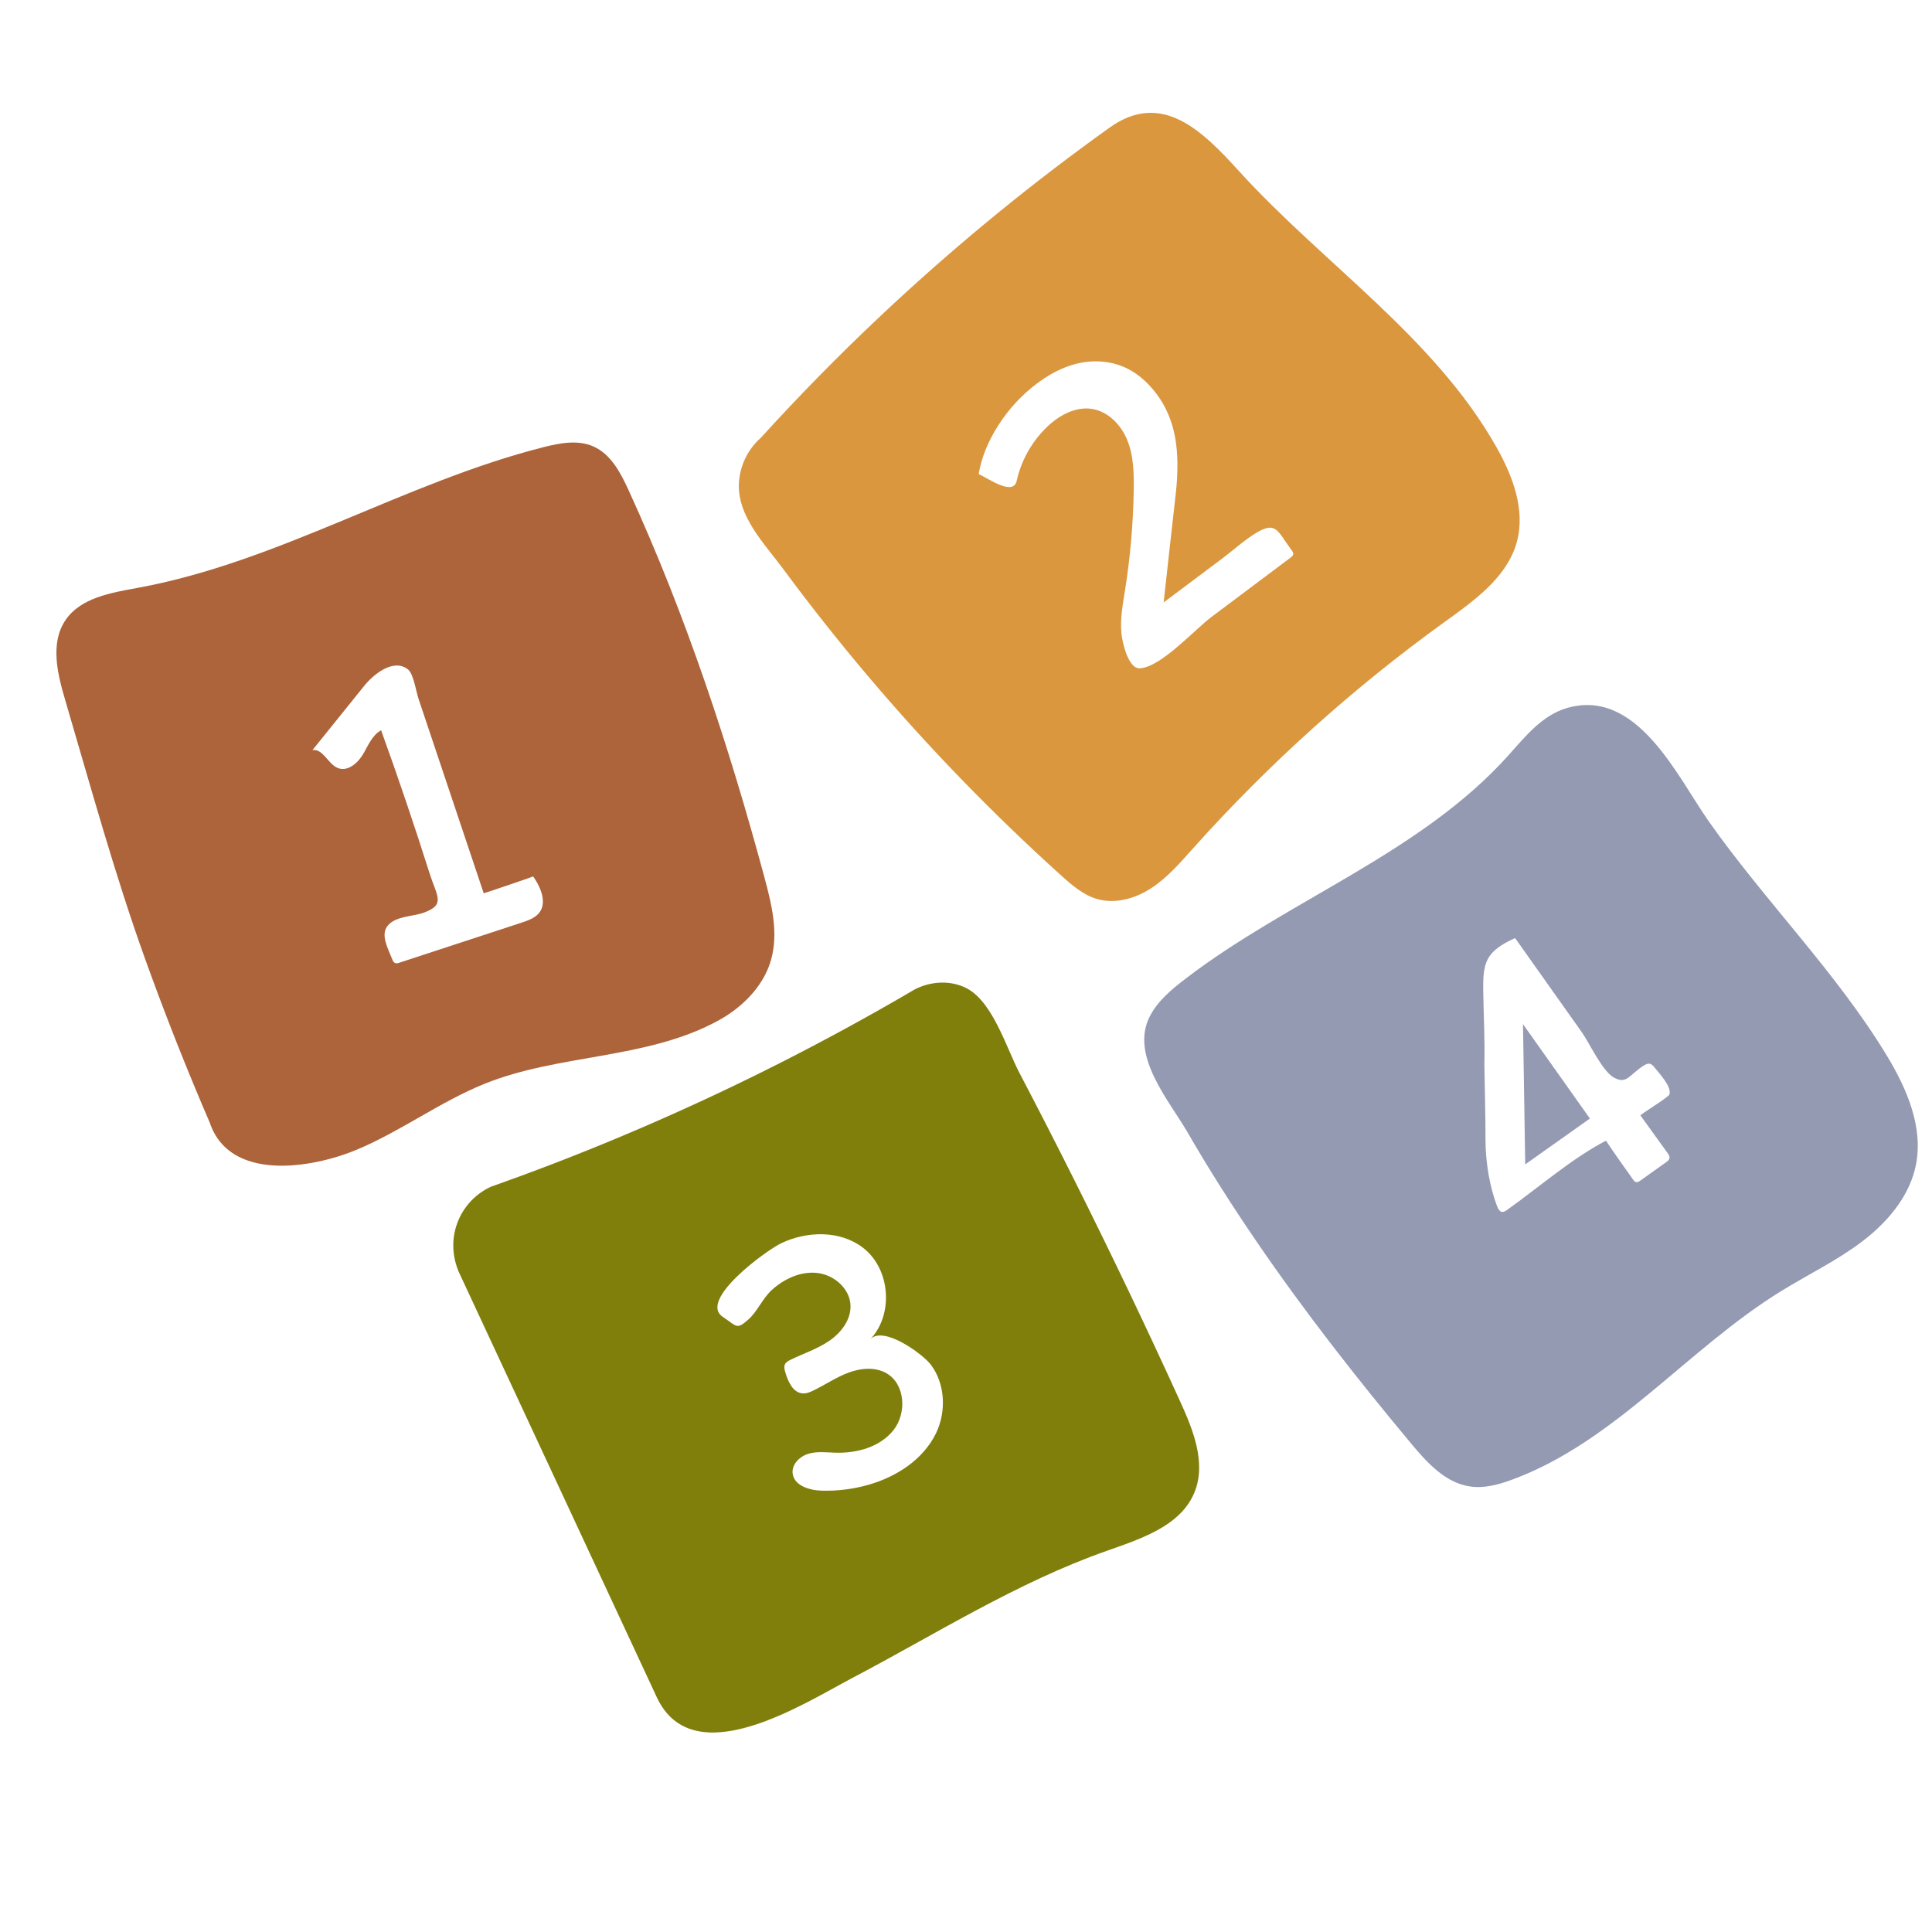 <svg width="113" height="113" viewBox="0 0 113 113" fill="none" xmlns="http://www.w3.org/2000/svg">
<path d="M36.779 28.701C36.307 27.668 35.736 26.562 34.697 26.108C33.79 25.712 32.745 25.911 31.785 26.155C23.662 28.213 16.312 32.868 8.069 34.38C6.497 34.668 4.706 34.958 3.82 36.286C2.932 37.614 3.352 39.385 3.805 40.916C5.298 45.989 6.695 51.093 8.481 56.069C9.697 59.452 10.969 62.649 12.268 65.66C13.43 69.128 18.224 68.351 20.877 67.24C23.457 66.158 25.737 64.444 28.331 63.393C32.672 61.639 37.742 61.972 41.906 59.749C42.289 59.546 42.658 59.312 43.004 59.046C43.978 58.298 44.764 57.313 45.097 56.141C45.543 54.573 45.138 52.903 44.714 51.328C42.63 43.602 40.112 35.975 36.779 28.701ZM31.619 53.268C31.569 53.357 31.501 53.44 31.416 53.517C31.154 53.749 30.811 53.864 30.479 53.973C28.107 54.752 25.733 55.528 23.361 56.306C23.274 56.335 23.178 56.363 23.097 56.322C23.016 56.284 22.977 56.196 22.945 56.115C22.678 55.44 22.239 54.671 22.68 54.138C23.142 53.58 24.143 53.609 24.77 53.386C26.083 52.917 25.553 52.427 25.134 51.106C24.243 48.29 23.295 45.492 22.291 42.713C21.762 42.997 21.531 43.617 21.222 44.133C20.912 44.649 20.328 45.141 19.768 44.924C19.18 44.694 18.898 43.773 18.275 43.874C19.285 42.619 20.295 41.367 21.304 40.112C21.808 39.485 22.991 38.469 23.864 39.153C24.184 39.402 24.343 40.465 24.472 40.851C24.988 42.392 25.505 43.934 26.022 45.475L28.292 52.247C28.296 52.26 30.923 51.365 31.183 51.263C31.56 51.783 31.971 52.656 31.619 53.268Z" fill="#AD643A"/>
<path d="M72.453 9.993C70.348 7.679 67.963 5.272 64.905 7.459C60.684 10.477 56.153 14.1 51.549 18.433C48.965 20.863 46.618 23.275 44.491 25.616C43.703 26.317 43.275 27.27 43.218 28.245C43.109 30.19 44.72 31.805 45.793 33.258C47.373 35.396 49.024 37.483 50.741 39.514C54.249 43.661 58.035 47.57 62.068 51.206C62.693 51.771 63.354 52.346 64.163 52.581C65.233 52.893 66.406 52.553 67.337 51.946C68.269 51.336 69.011 50.481 69.753 49.65C74.178 44.701 79.142 40.233 84.529 36.351C85.734 35.484 87.021 34.563 87.878 33.391C88.254 32.879 88.55 32.316 88.719 31.691C89.229 29.812 88.474 27.828 87.514 26.133C83.876 19.706 77.422 15.456 72.453 9.993ZM67.639 23.031C68.183 23.756 68.544 24.592 68.722 25.538C68.9 26.485 68.913 27.614 68.763 28.922C68.524 31.026 68.294 33.131 68.06 35.235C69.197 34.383 70.333 33.532 71.47 32.68C72.145 32.174 72.815 31.551 73.543 31.127C74.669 30.471 74.749 31.122 75.547 32.184C75.597 32.25 75.649 32.325 75.641 32.406C75.631 32.498 75.551 32.563 75.478 32.618C73.933 33.778 72.389 34.938 70.842 36.096C69.88 36.817 67.909 39.017 66.672 39.089C65.967 39.129 65.63 37.495 65.588 37.024C65.512 36.189 65.67 35.351 65.801 34.522C66.111 32.575 66.281 30.607 66.311 28.634C66.325 27.663 66.301 26.669 65.944 25.769C65.587 24.869 64.829 24.068 63.871 23.917C62.908 23.766 61.958 24.287 61.251 24.959C60.363 25.807 59.731 26.923 59.465 28.123C59.262 29.038 57.81 27.98 57.242 27.729C57.397 26.783 57.78 25.831 58.393 24.872C59.005 23.915 59.758 23.101 60.651 22.43C61.93 21.473 63.195 21.045 64.454 21.149C65.713 21.254 66.772 21.881 67.635 23.029L67.639 23.031Z" fill="#DA973E"/>
<path d="M89.208 68.103L89.078 59.901L92.991 65.422L89.208 68.103Z" fill="#949AB2"/>
<path d="M99.961 48.065C98.106 45.436 95.738 40.157 91.581 41.432C90.192 41.859 89.214 43.07 88.246 44.155C83.119 49.886 75.424 52.594 69.376 57.216C68.55 57.846 67.721 58.526 67.249 59.449C66.077 61.734 68.371 64.354 69.449 66.215C70.715 68.406 72.075 70.541 73.504 72.63C76.303 76.725 79.367 80.634 82.544 84.441C83.473 85.554 84.54 86.731 85.975 86.941C86.82 87.066 87.674 86.828 88.472 86.531C94.487 84.303 98.702 78.894 104.16 75.525C105.742 74.547 107.435 73.737 108.916 72.612C109.722 72.001 110.468 71.274 111.044 70.445C111.528 69.749 111.887 68.979 112.057 68.147C112.503 65.937 111.536 63.691 110.371 61.762C107.43 56.897 103.246 52.725 99.961 48.065ZM97.659 63.931C97.656 63.958 97.651 63.983 97.644 64.008C97.59 64.189 95.909 65.187 95.951 65.245C96.477 65.976 97.003 66.707 97.533 67.438C97.598 67.53 97.668 67.637 97.644 67.746C97.624 67.847 97.534 67.914 97.451 67.975C96.948 68.332 96.447 68.693 95.943 69.05C95.868 69.103 95.782 69.159 95.693 69.14C95.614 69.123 95.557 69.051 95.511 68.983C94.979 68.231 94.439 67.485 93.93 66.716C91.897 67.778 90.013 69.444 88.134 70.775C88.052 70.834 87.958 70.895 87.858 70.884C87.71 70.869 87.626 70.71 87.571 70.569C87.118 69.4 86.885 67.934 86.885 66.676C86.886 65.201 86.84 63.726 86.818 62.251C86.856 60.846 86.775 59.423 86.753 58.016C86.726 56.297 86.872 55.661 88.615 54.866C89.915 56.7 91.214 58.533 92.515 60.369C92.98 61.026 93.707 62.645 94.398 63.027C95.143 63.441 95.28 62.876 96.122 62.335C96.232 62.266 96.356 62.195 96.483 62.217C96.608 62.238 96.699 62.343 96.778 62.442C97.036 62.767 97.7 63.47 97.659 63.927L97.659 63.931Z" fill="#949AB2"/>
<path d="M62.826 68.999C61.778 66.905 60.708 64.818 59.62 62.742C58.841 61.252 58.036 58.467 56.411 57.74C54.988 57.104 53.67 57.778 53.509 57.865C48.423 60.851 42.649 63.827 36.174 66.534C33.622 67.601 31.124 68.558 28.699 69.416C27.75 69.859 27.07 70.644 26.737 71.556C26.211 72.999 26.756 74.228 26.862 74.456L38.413 99.265C40.539 103.831 47.035 99.621 49.831 98.153C54.748 95.569 59.48 92.553 64.747 90.702C65.862 90.308 67.076 89.902 68.071 89.278C68.856 88.786 69.505 88.156 69.86 87.292C70.561 85.586 69.8 83.663 69.034 81.987C67.046 77.619 64.975 73.29 62.826 68.999ZM54.768 83.785C54.755 83.811 54.742 83.839 54.727 83.867C53.977 85.376 52.436 86.371 50.817 86.837C49.921 87.096 48.987 87.213 48.054 87.186C47.335 87.165 46.447 86.892 46.36 86.181C46.297 85.648 46.774 85.179 47.291 85.026C47.807 84.874 48.356 84.954 48.894 84.966C50.151 85.001 51.503 84.621 52.273 83.627C53.044 82.633 52.942 80.953 51.854 80.322C51.192 79.939 50.352 80.015 49.636 80.281C48.919 80.546 48.281 80.984 47.593 81.32C47.389 81.42 47.171 81.514 46.946 81.497C46.376 81.458 46.089 80.804 45.929 80.256C45.886 80.109 45.845 79.95 45.904 79.811C45.962 79.676 46.102 79.598 46.236 79.533C46.996 79.162 47.812 78.898 48.509 78.419C49.207 77.941 49.787 77.176 49.744 76.331C49.695 75.355 48.781 74.568 47.811 74.455C46.84 74.341 45.871 74.79 45.147 75.445C44.599 75.94 44.295 76.719 43.763 77.184C43.077 77.781 43.12 77.592 42.27 77.017C40.83 76.04 44.818 73.129 45.698 72.712C47.208 71.994 49.129 71.955 50.46 72.967C52.07 74.189 52.291 76.858 50.906 78.33C51.679 77.508 53.999 79.22 54.45 79.825C55.284 80.944 55.35 82.538 54.766 83.786L54.768 83.785Z" fill="#807F0C"/>
</svg>
